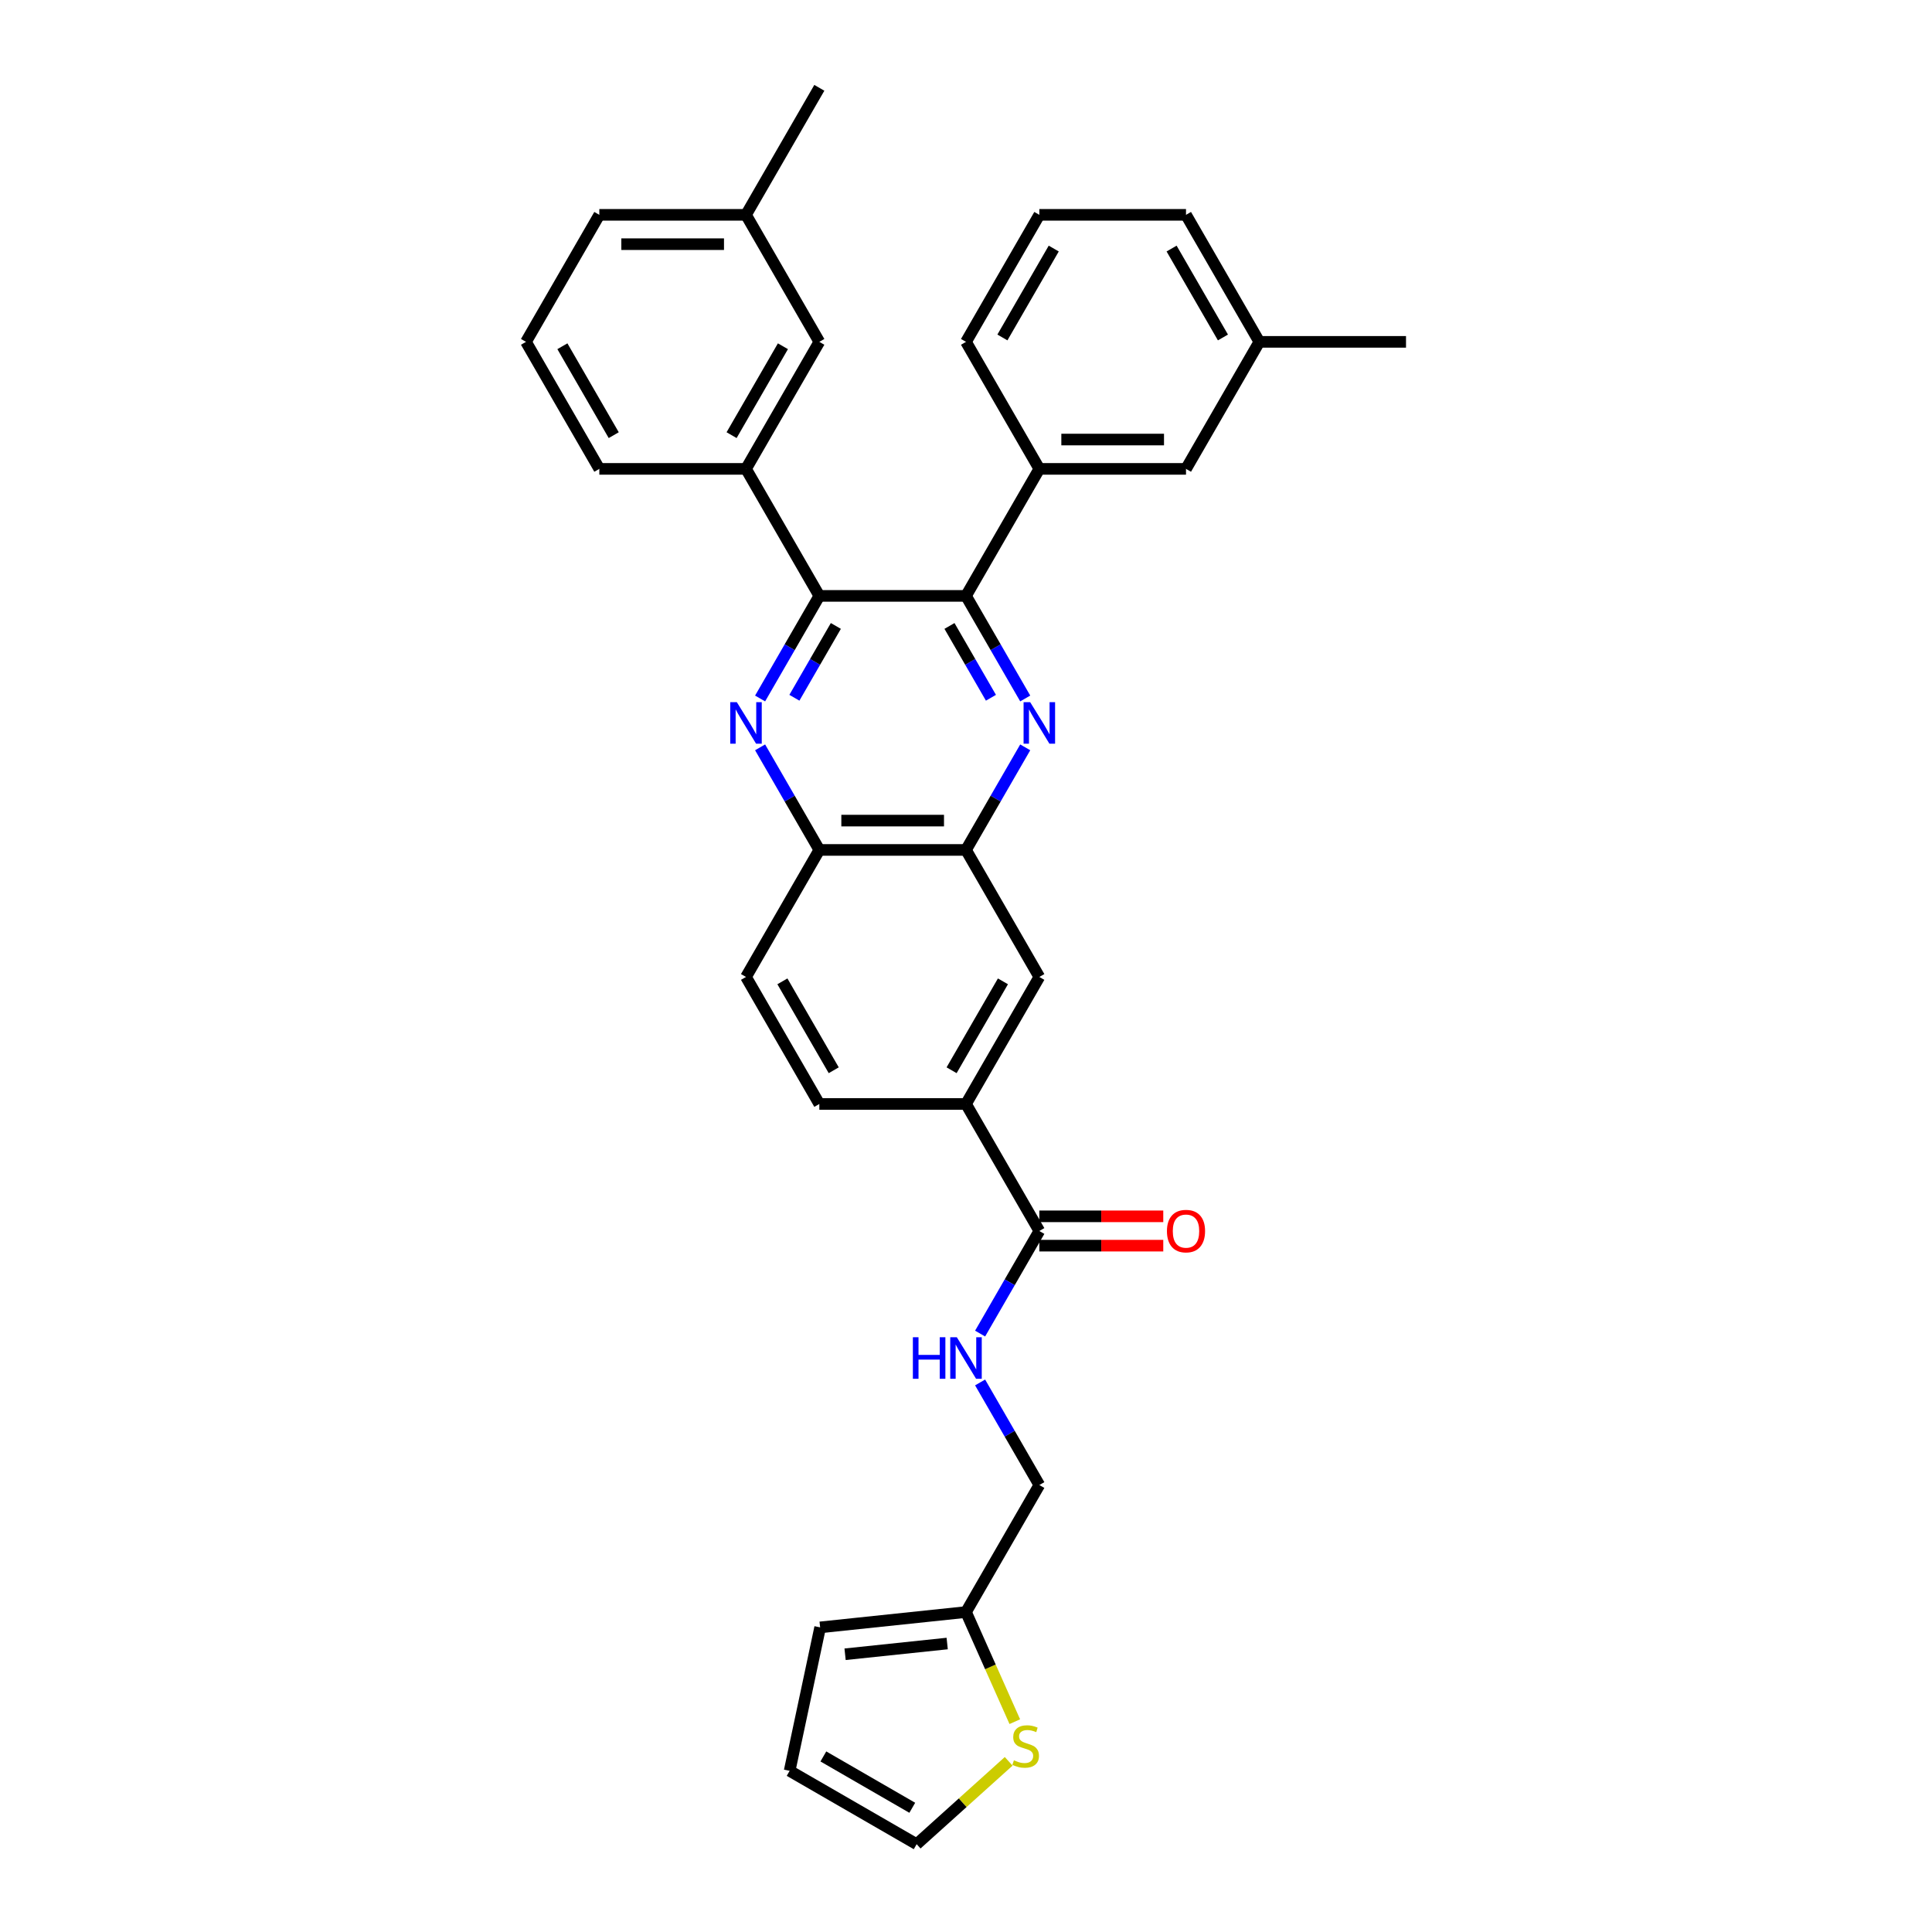 <?xml version='1.0' encoding='iso-8859-1'?>
<svg version='1.1' baseProfile='full'
              xmlns='http://www.w3.org/2000/svg'
                      xmlns:rdkit='http://www.rdkit.org/xml'
                      xmlns:xlink='http://www.w3.org/1999/xlink'
                  xml:space='preserve'
width='1000px' height='1000px' viewBox='0 0 1000 1000'>
<!-- END OF HEADER -->
<rect style='opacity:1.0;fill:#FFFFFF;stroke:none' width='1000' height='1000' x='0' y='0'> </rect>
<path class='bond-1' d='M 530.656,361.532 L 515.328,334.984' style='fill:none;fill-rule:evenodd;stroke:#0000FF;stroke-width:6px;stroke-linecap:butt;stroke-linejoin:miter;stroke-opacity:1' />
<path class='bond-1' d='M 515.328,334.984 L 500,308.435' style='fill:none;fill-rule:evenodd;stroke:#000000;stroke-width:6px;stroke-linecap:butt;stroke-linejoin:miter;stroke-opacity:1' />
<path class='bond-1' d='M 512.908,361.159 L 502.179,342.575' style='fill:none;fill-rule:evenodd;stroke:#0000FF;stroke-width:6px;stroke-linecap:butt;stroke-linejoin:miter;stroke-opacity:1' />
<path class='bond-1' d='M 502.179,342.575 L 491.449,323.991' style='fill:none;fill-rule:evenodd;stroke:#000000;stroke-width:6px;stroke-linecap:butt;stroke-linejoin:miter;stroke-opacity:1' />
<path class='bond-3' d='M 530.656,386.827 L 515.328,413.376' style='fill:none;fill-rule:evenodd;stroke:#0000FF;stroke-width:6px;stroke-linecap:butt;stroke-linejoin:miter;stroke-opacity:1' />
<path class='bond-3' d='M 515.328,413.376 L 500,439.925' style='fill:none;fill-rule:evenodd;stroke:#000000;stroke-width:6px;stroke-linecap:butt;stroke-linejoin:miter;stroke-opacity:1' />
<path class='bond-0' d='M 393.428,386.827 L 408.756,413.376' style='fill:none;fill-rule:evenodd;stroke:#0000FF;stroke-width:6px;stroke-linecap:butt;stroke-linejoin:miter;stroke-opacity:1' />
<path class='bond-0' d='M 408.756,413.376 L 424.084,439.925' style='fill:none;fill-rule:evenodd;stroke:#000000;stroke-width:6px;stroke-linecap:butt;stroke-linejoin:miter;stroke-opacity:1' />
<path class='bond-32' d='M 393.428,361.532 L 408.756,334.984' style='fill:none;fill-rule:evenodd;stroke:#0000FF;stroke-width:6px;stroke-linecap:butt;stroke-linejoin:miter;stroke-opacity:1' />
<path class='bond-32' d='M 408.756,334.984 L 424.084,308.435' style='fill:none;fill-rule:evenodd;stroke:#000000;stroke-width:6px;stroke-linecap:butt;stroke-linejoin:miter;stroke-opacity:1' />
<path class='bond-32' d='M 411.176,361.159 L 421.905,342.575' style='fill:none;fill-rule:evenodd;stroke:#0000FF;stroke-width:6px;stroke-linecap:butt;stroke-linejoin:miter;stroke-opacity:1' />
<path class='bond-32' d='M 421.905,342.575 L 432.635,323.991' style='fill:none;fill-rule:evenodd;stroke:#000000;stroke-width:6px;stroke-linecap:butt;stroke-linejoin:miter;stroke-opacity:1' />
<path class='bond-2' d='M 500,308.435 L 424.084,308.435' style='fill:none;fill-rule:evenodd;stroke:#000000;stroke-width:6px;stroke-linecap:butt;stroke-linejoin:miter;stroke-opacity:1' />
<path class='bond-7' d='M 500,308.435 L 537.958,242.69' style='fill:none;fill-rule:evenodd;stroke:#000000;stroke-width:6px;stroke-linecap:butt;stroke-linejoin:miter;stroke-opacity:1' />
<path class='bond-6' d='M 424.084,308.435 L 386.126,242.69' style='fill:none;fill-rule:evenodd;stroke:#000000;stroke-width:6px;stroke-linecap:butt;stroke-linejoin:miter;stroke-opacity:1' />
<path class='bond-5' d='M 500,439.925 L 424.084,439.925' style='fill:none;fill-rule:evenodd;stroke:#000000;stroke-width:6px;stroke-linecap:butt;stroke-linejoin:miter;stroke-opacity:1' />
<path class='bond-5' d='M 488.613,424.742 L 435.472,424.742' style='fill:none;fill-rule:evenodd;stroke:#000000;stroke-width:6px;stroke-linecap:butt;stroke-linejoin:miter;stroke-opacity:1' />
<path class='bond-9' d='M 500,439.925 L 537.958,505.67' style='fill:none;fill-rule:evenodd;stroke:#000000;stroke-width:6px;stroke-linecap:butt;stroke-linejoin:miter;stroke-opacity:1' />
<path class='bond-4' d='M 537.958,637.16 L 500,571.415' style='fill:none;fill-rule:evenodd;stroke:#000000;stroke-width:6px;stroke-linecap:butt;stroke-linejoin:miter;stroke-opacity:1' />
<path class='bond-10' d='M 537.958,637.16 L 522.63,663.709' style='fill:none;fill-rule:evenodd;stroke:#000000;stroke-width:6px;stroke-linecap:butt;stroke-linejoin:miter;stroke-opacity:1' />
<path class='bond-10' d='M 522.63,663.709 L 507.302,690.258' style='fill:none;fill-rule:evenodd;stroke:#0000FF;stroke-width:6px;stroke-linecap:butt;stroke-linejoin:miter;stroke-opacity:1' />
<path class='bond-16' d='M 537.958,644.752 L 570.032,644.752' style='fill:none;fill-rule:evenodd;stroke:#000000;stroke-width:6px;stroke-linecap:butt;stroke-linejoin:miter;stroke-opacity:1' />
<path class='bond-16' d='M 570.032,644.752 L 602.107,644.752' style='fill:none;fill-rule:evenodd;stroke:#FF0000;stroke-width:6px;stroke-linecap:butt;stroke-linejoin:miter;stroke-opacity:1' />
<path class='bond-16' d='M 537.958,629.568 L 570.032,629.568' style='fill:none;fill-rule:evenodd;stroke:#000000;stroke-width:6px;stroke-linecap:butt;stroke-linejoin:miter;stroke-opacity:1' />
<path class='bond-16' d='M 570.032,629.568 L 602.107,629.568' style='fill:none;fill-rule:evenodd;stroke:#FF0000;stroke-width:6px;stroke-linecap:butt;stroke-linejoin:miter;stroke-opacity:1' />
<path class='bond-20' d='M 424.084,439.925 L 386.126,505.67' style='fill:none;fill-rule:evenodd;stroke:#000000;stroke-width:6px;stroke-linecap:butt;stroke-linejoin:miter;stroke-opacity:1' />
<path class='bond-14' d='M 386.126,242.69 L 424.084,176.945' style='fill:none;fill-rule:evenodd;stroke:#000000;stroke-width:6px;stroke-linecap:butt;stroke-linejoin:miter;stroke-opacity:1' />
<path class='bond-14' d='M 378.671,225.236 L 405.241,179.215' style='fill:none;fill-rule:evenodd;stroke:#000000;stroke-width:6px;stroke-linecap:butt;stroke-linejoin:miter;stroke-opacity:1' />
<path class='bond-24' d='M 386.126,242.69 L 310.21,242.69' style='fill:none;fill-rule:evenodd;stroke:#000000;stroke-width:6px;stroke-linecap:butt;stroke-linejoin:miter;stroke-opacity:1' />
<path class='bond-13' d='M 537.958,242.69 L 613.874,242.69' style='fill:none;fill-rule:evenodd;stroke:#000000;stroke-width:6px;stroke-linecap:butt;stroke-linejoin:miter;stroke-opacity:1' />
<path class='bond-13' d='M 549.345,227.507 L 602.486,227.507' style='fill:none;fill-rule:evenodd;stroke:#000000;stroke-width:6px;stroke-linecap:butt;stroke-linejoin:miter;stroke-opacity:1' />
<path class='bond-25' d='M 537.958,242.69 L 500,176.945' style='fill:none;fill-rule:evenodd;stroke:#000000;stroke-width:6px;stroke-linecap:butt;stroke-linejoin:miter;stroke-opacity:1' />
<path class='bond-8' d='M 500,571.415 L 537.958,505.67' style='fill:none;fill-rule:evenodd;stroke:#000000;stroke-width:6px;stroke-linecap:butt;stroke-linejoin:miter;stroke-opacity:1' />
<path class='bond-8' d='M 492.545,553.962 L 519.115,507.94' style='fill:none;fill-rule:evenodd;stroke:#000000;stroke-width:6px;stroke-linecap:butt;stroke-linejoin:miter;stroke-opacity:1' />
<path class='bond-18' d='M 500,571.415 L 424.084,571.415' style='fill:none;fill-rule:evenodd;stroke:#000000;stroke-width:6px;stroke-linecap:butt;stroke-linejoin:miter;stroke-opacity:1' />
<path class='bond-21' d='M 507.302,715.553 L 522.63,742.101' style='fill:none;fill-rule:evenodd;stroke:#0000FF;stroke-width:6px;stroke-linecap:butt;stroke-linejoin:miter;stroke-opacity:1' />
<path class='bond-21' d='M 522.63,742.101 L 537.958,768.65' style='fill:none;fill-rule:evenodd;stroke:#000000;stroke-width:6px;stroke-linecap:butt;stroke-linejoin:miter;stroke-opacity:1' />
<path class='bond-11' d='M 525.26,891.131 L 512.63,862.763' style='fill:none;fill-rule:evenodd;stroke:#CCCC00;stroke-width:6px;stroke-linecap:butt;stroke-linejoin:miter;stroke-opacity:1' />
<path class='bond-11' d='M 512.63,862.763 L 500,834.395' style='fill:none;fill-rule:evenodd;stroke:#000000;stroke-width:6px;stroke-linecap:butt;stroke-linejoin:miter;stroke-opacity:1' />
<path class='bond-15' d='M 522.087,911.663 L 498.274,933.104' style='fill:none;fill-rule:evenodd;stroke:#CCCC00;stroke-width:6px;stroke-linecap:butt;stroke-linejoin:miter;stroke-opacity:1' />
<path class='bond-15' d='M 498.274,933.104 L 474.461,954.545' style='fill:none;fill-rule:evenodd;stroke:#000000;stroke-width:6px;stroke-linecap:butt;stroke-linejoin:miter;stroke-opacity:1' />
<path class='bond-12' d='M 500,834.395 L 537.958,768.65' style='fill:none;fill-rule:evenodd;stroke:#000000;stroke-width:6px;stroke-linecap:butt;stroke-linejoin:miter;stroke-opacity:1' />
<path class='bond-17' d='M 500,834.395 L 424.5,842.331' style='fill:none;fill-rule:evenodd;stroke:#000000;stroke-width:6px;stroke-linecap:butt;stroke-linejoin:miter;stroke-opacity:1' />
<path class='bond-17' d='M 490.262,850.686 L 437.412,856.24' style='fill:none;fill-rule:evenodd;stroke:#000000;stroke-width:6px;stroke-linecap:butt;stroke-linejoin:miter;stroke-opacity:1' />
<path class='bond-22' d='M 613.874,242.69 L 651.832,176.945' style='fill:none;fill-rule:evenodd;stroke:#000000;stroke-width:6px;stroke-linecap:butt;stroke-linejoin:miter;stroke-opacity:1' />
<path class='bond-23' d='M 424.084,176.945 L 386.126,111.2' style='fill:none;fill-rule:evenodd;stroke:#000000;stroke-width:6px;stroke-linecap:butt;stroke-linejoin:miter;stroke-opacity:1' />
<path class='bond-36' d='M 474.461,954.545 L 408.716,916.588' style='fill:none;fill-rule:evenodd;stroke:#000000;stroke-width:6px;stroke-linecap:butt;stroke-linejoin:miter;stroke-opacity:1' />
<path class='bond-36' d='M 472.191,935.703 L 426.17,909.132' style='fill:none;fill-rule:evenodd;stroke:#000000;stroke-width:6px;stroke-linecap:butt;stroke-linejoin:miter;stroke-opacity:1' />
<path class='bond-19' d='M 424.5,842.331 L 408.716,916.588' style='fill:none;fill-rule:evenodd;stroke:#000000;stroke-width:6px;stroke-linecap:butt;stroke-linejoin:miter;stroke-opacity:1' />
<path class='bond-33' d='M 424.084,571.415 L 386.126,505.67' style='fill:none;fill-rule:evenodd;stroke:#000000;stroke-width:6px;stroke-linecap:butt;stroke-linejoin:miter;stroke-opacity:1' />
<path class='bond-33' d='M 431.539,553.962 L 404.969,507.94' style='fill:none;fill-rule:evenodd;stroke:#000000;stroke-width:6px;stroke-linecap:butt;stroke-linejoin:miter;stroke-opacity:1' />
<path class='bond-31' d='M 651.832,176.945 L 727.748,176.945' style='fill:none;fill-rule:evenodd;stroke:#000000;stroke-width:6px;stroke-linecap:butt;stroke-linejoin:miter;stroke-opacity:1' />
<path class='bond-34' d='M 651.832,176.945 L 613.874,111.2' style='fill:none;fill-rule:evenodd;stroke:#000000;stroke-width:6px;stroke-linecap:butt;stroke-linejoin:miter;stroke-opacity:1' />
<path class='bond-34' d='M 632.989,174.674 L 606.418,128.653' style='fill:none;fill-rule:evenodd;stroke:#000000;stroke-width:6px;stroke-linecap:butt;stroke-linejoin:miter;stroke-opacity:1' />
<path class='bond-30' d='M 386.126,111.2 L 424.084,45.455' style='fill:none;fill-rule:evenodd;stroke:#000000;stroke-width:6px;stroke-linecap:butt;stroke-linejoin:miter;stroke-opacity:1' />
<path class='bond-35' d='M 386.126,111.2 L 310.21,111.2' style='fill:none;fill-rule:evenodd;stroke:#000000;stroke-width:6px;stroke-linecap:butt;stroke-linejoin:miter;stroke-opacity:1' />
<path class='bond-35' d='M 374.739,126.383 L 321.598,126.383' style='fill:none;fill-rule:evenodd;stroke:#000000;stroke-width:6px;stroke-linecap:butt;stroke-linejoin:miter;stroke-opacity:1' />
<path class='bond-26' d='M 310.21,242.69 L 272.252,176.945' style='fill:none;fill-rule:evenodd;stroke:#000000;stroke-width:6px;stroke-linecap:butt;stroke-linejoin:miter;stroke-opacity:1' />
<path class='bond-26' d='M 317.666,225.236 L 291.095,179.215' style='fill:none;fill-rule:evenodd;stroke:#000000;stroke-width:6px;stroke-linecap:butt;stroke-linejoin:miter;stroke-opacity:1' />
<path class='bond-27' d='M 500,176.945 L 537.958,111.2' style='fill:none;fill-rule:evenodd;stroke:#000000;stroke-width:6px;stroke-linecap:butt;stroke-linejoin:miter;stroke-opacity:1' />
<path class='bond-27' d='M 518.843,174.674 L 545.413,128.653' style='fill:none;fill-rule:evenodd;stroke:#000000;stroke-width:6px;stroke-linecap:butt;stroke-linejoin:miter;stroke-opacity:1' />
<path class='bond-28' d='M 272.252,176.945 L 310.21,111.2' style='fill:none;fill-rule:evenodd;stroke:#000000;stroke-width:6px;stroke-linecap:butt;stroke-linejoin:miter;stroke-opacity:1' />
<path class='bond-29' d='M 537.958,111.2 L 613.874,111.2' style='fill:none;fill-rule:evenodd;stroke:#000000;stroke-width:6px;stroke-linecap:butt;stroke-linejoin:miter;stroke-opacity:1' />
<path  class='atom-0' d='M 533.206 363.43
L 540.251 374.818
Q 540.949 375.941, 542.073 377.976
Q 543.196 380.01, 543.257 380.132
L 543.257 363.43
L 546.111 363.43
L 546.111 384.93
L 543.166 384.93
L 535.605 372.479
Q 534.724 371.022, 533.783 369.352
Q 532.872 367.681, 532.598 367.165
L 532.598 384.93
L 529.805 384.93
L 529.805 363.43
L 533.206 363.43
' fill='#0000FF'/>
<path  class='atom-1' d='M 381.374 363.43
L 388.419 374.818
Q 389.117 375.941, 390.241 377.976
Q 391.364 380.01, 391.425 380.132
L 391.425 363.43
L 394.28 363.43
L 394.28 384.93
L 391.334 384.93
L 383.773 372.479
Q 382.892 371.022, 381.951 369.352
Q 381.04 367.681, 380.767 367.165
L 380.767 384.93
L 377.973 384.93
L 377.973 363.43
L 381.374 363.43
' fill='#0000FF'/>
<path  class='atom-11' d='M 472.503 692.155
L 475.418 692.155
L 475.418 701.296
L 486.411 701.296
L 486.411 692.155
L 489.326 692.155
L 489.326 713.655
L 486.411 713.655
L 486.411 703.725
L 475.418 703.725
L 475.418 713.655
L 472.503 713.655
L 472.503 692.155
' fill='#0000FF'/>
<path  class='atom-11' d='M 495.248 692.155
L 502.293 703.543
Q 502.991 704.666, 504.115 706.701
Q 505.238 708.735, 505.299 708.857
L 505.299 692.155
L 508.153 692.155
L 508.153 713.655
L 505.208 713.655
L 497.647 701.205
Q 496.766 699.747, 495.825 698.077
Q 494.914 696.407, 494.64 695.891
L 494.64 713.655
L 491.847 713.655
L 491.847 692.155
L 495.248 692.155
' fill='#0000FF'/>
<path  class='atom-12' d='M 524.804 911.127
Q 525.047 911.218, 526.05 911.643
Q 527.052 912.068, 528.145 912.342
Q 529.268 912.584, 530.362 912.584
Q 532.396 912.584, 533.58 911.613
Q 534.765 910.611, 534.765 908.88
Q 534.765 907.695, 534.157 906.967
Q 533.58 906.238, 532.669 905.843
Q 531.758 905.448, 530.24 904.993
Q 528.327 904.416, 527.173 903.869
Q 526.05 903.323, 525.23 902.169
Q 524.44 901.015, 524.44 899.071
Q 524.44 896.369, 526.262 894.699
Q 528.114 893.029, 531.758 893.029
Q 534.248 893.029, 537.072 894.213
L 536.374 896.551
Q 533.793 895.488, 531.849 895.488
Q 529.754 895.488, 528.6 896.369
Q 527.446 897.219, 527.477 898.707
Q 527.477 899.861, 528.054 900.559
Q 528.661 901.258, 529.511 901.653
Q 530.392 902.047, 531.849 902.503
Q 533.793 903.11, 534.947 903.717
Q 536.101 904.325, 536.921 905.57
Q 537.771 906.784, 537.771 908.88
Q 537.771 911.856, 535.767 913.465
Q 533.793 915.044, 530.483 915.044
Q 528.57 915.044, 527.112 914.619
Q 525.685 914.224, 523.985 913.526
L 524.804 911.127
' fill='#CCCC00'/>
<path  class='atom-17' d='M 604.005 637.221
Q 604.005 632.059, 606.555 629.174
Q 609.106 626.289, 613.874 626.289
Q 618.641 626.289, 621.192 629.174
Q 623.743 632.059, 623.743 637.221
Q 623.743 642.444, 621.162 645.42
Q 618.581 648.365, 613.874 648.365
Q 609.137 648.365, 606.555 645.42
Q 604.005 642.474, 604.005 637.221
M 613.874 645.936
Q 617.153 645.936, 618.915 643.75
Q 620.706 641.533, 620.706 637.221
Q 620.706 633, 618.915 630.874
Q 617.153 628.718, 613.874 628.718
Q 610.594 628.718, 608.803 630.844
Q 607.041 632.97, 607.041 637.221
Q 607.041 641.563, 608.803 643.75
Q 610.594 645.936, 613.874 645.936
' fill='#FF0000'/>
</svg>
